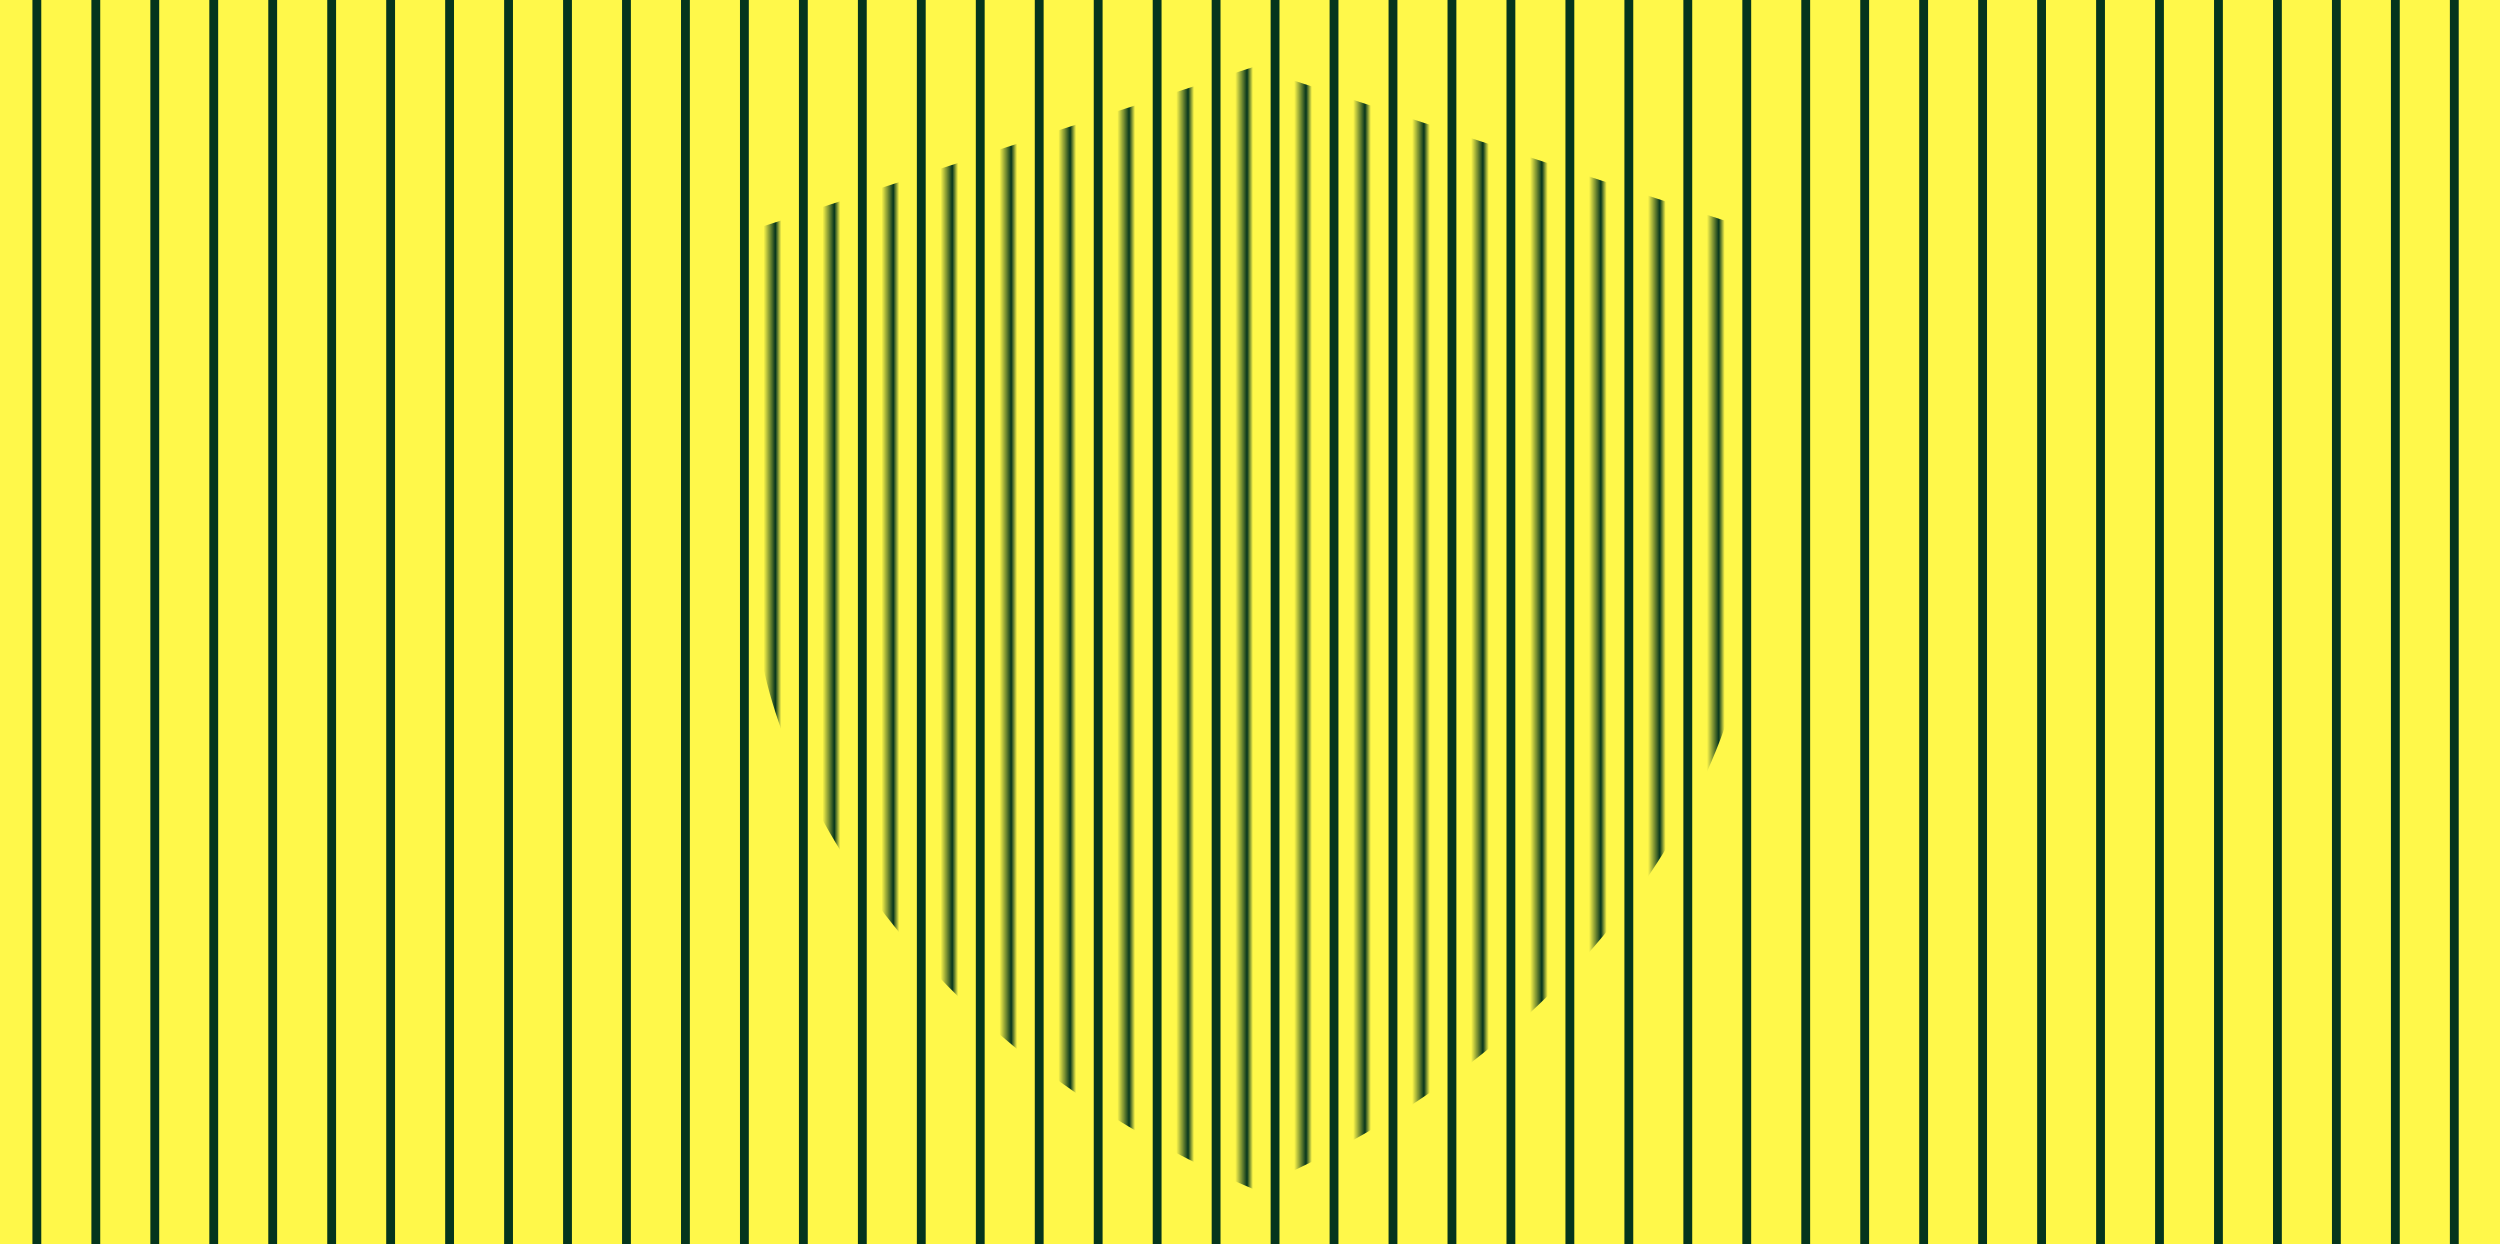 <svg width="424" height="211" viewBox="0 0 424 211" fill="none" xmlns="http://www.w3.org/2000/svg">
<rect x="0" y="0" width="424" height="211" fill="#808080" stroke="none"/>
<g clip-path="url(#clip0_4473_20793)">
<rect width="424" height="211" fill="#FFF84A"/>
<line x1="6.25" y1="378" x2="6.25" y2="-164" stroke="#05351D" stroke-width="1.5"/>
<line x1="16.25" y1="378" x2="16.25" y2="-164" stroke="#05351D" stroke-width="1.5"/>
<line x1="26.25" y1="378" x2="26.25" y2="-164" stroke="#05351D" stroke-width="1.5"/>
<line x1="36.25" y1="378" x2="36.25" y2="-164" stroke="#05351D" stroke-width="1.5"/>
<line x1="46.25" y1="378" x2="46.25" y2="-164" stroke="#05351D" stroke-width="1.5"/>
<line x1="56.25" y1="378" x2="56.25" y2="-164" stroke="#05351D" stroke-width="1.5"/>
<line x1="66.25" y1="378" x2="66.25" y2="-164" stroke="#05351D" stroke-width="1.5"/>
<line x1="76.25" y1="378" x2="76.25" y2="-164" stroke="#05351D" stroke-width="1.5"/>
<line x1="86.25" y1="378" x2="86.25" y2="-164" stroke="#05351D" stroke-width="1.5"/>
<line x1="96.25" y1="378" x2="96.25" y2="-164" stroke="#05351D" stroke-width="1.5"/>
<line x1="106.25" y1="378" x2="106.25" y2="-164" stroke="#05351D" stroke-width="1.5"/>
<line x1="116.25" y1="378" x2="116.25" y2="-164" stroke="#05351D" stroke-width="1.5"/>
<line x1="126.25" y1="378" x2="126.25" y2="-164" stroke="#05351D" stroke-width="1.5"/>
<line x1="136.25" y1="378" x2="136.25" y2="-164" stroke="#05351D" stroke-width="1.5"/>
<line x1="146.25" y1="378" x2="146.25" y2="-164" stroke="#05351D" stroke-width="1.5"/>
<line x1="156.25" y1="378" x2="156.25" y2="-164" stroke="#05351D" stroke-width="1.5"/>
<line x1="166.25" y1="378" x2="166.25" y2="-164" stroke="#05351D" stroke-width="1.5"/>
<line x1="176.25" y1="378" x2="176.25" y2="-164" stroke="#05351D" stroke-width="1.5"/>
<line x1="186.25" y1="378" x2="186.25" y2="-164" stroke="#05351D" stroke-width="1.5"/>
<line x1="196.25" y1="378" x2="196.25" y2="-164" stroke="#05351D" stroke-width="1.5"/>
<line x1="206.25" y1="378" x2="206.25" y2="-164" stroke="#05351D" stroke-width="1.5"/>
<line x1="216.25" y1="378" x2="216.25" y2="-164" stroke="#05351D" stroke-width="1.5"/>
<line x1="226.25" y1="378" x2="226.25" y2="-164" stroke="#05351D" stroke-width="1.5"/>
<line x1="236.25" y1="378" x2="236.25" y2="-164" stroke="#05351D" stroke-width="1.5"/>
<line x1="246.25" y1="378" x2="246.25" y2="-164" stroke="#05351D" stroke-width="1.5"/>
<line x1="256.25" y1="378" x2="256.25" y2="-164" stroke="#05351D" stroke-width="1.5"/>
<line x1="266.25" y1="378" x2="266.25" y2="-164" stroke="#05351D" stroke-width="1.5"/>
<line x1="276.25" y1="378" x2="276.25" y2="-164" stroke="#05351D" stroke-width="1.5"/>
<line x1="286.25" y1="378" x2="286.25" y2="-164" stroke="#05351D" stroke-width="1.5"/>
<line x1="296.25" y1="378" x2="296.25" y2="-164" stroke="#05351D" stroke-width="1.5"/>
<line x1="306.25" y1="378" x2="306.25" y2="-164" stroke="#05351D" stroke-width="1.5"/>
<line x1="316.25" y1="378" x2="316.25" y2="-164" stroke="#05351D" stroke-width="1.5"/>
<line x1="326.25" y1="378" x2="326.25" y2="-164" stroke="#05351D" stroke-width="1.5"/>
<line x1="336.25" y1="378" x2="336.25" y2="-164" stroke="#05351D" stroke-width="1.5"/>
<line x1="346.25" y1="378" x2="346.25" y2="-164" stroke="#05351D" stroke-width="1.5"/>
<line x1="356.25" y1="378" x2="356.25" y2="-164" stroke="#05351D" stroke-width="1.5"/>
<line x1="366.25" y1="378" x2="366.25" y2="-164" stroke="#05351D" stroke-width="1.5"/>
<line x1="376.25" y1="378" x2="376.25" y2="-164" stroke="#05351D" stroke-width="1.5"/>
<line x1="386.25" y1="378" x2="386.25" y2="-164" stroke="#05351D" stroke-width="1.5"/>
<line x1="396.25" y1="378" x2="396.25" y2="-164" stroke="#05351D" stroke-width="1.5"/>
<line x1="406.25" y1="378" x2="406.25" y2="-164" stroke="#05351D" stroke-width="1.5"/>
<line x1="416.25" y1="378" x2="416.25" y2="-164" stroke="#05351D" stroke-width="1.5"/>
<mask id="mask0_4473_20793" style="mask-type:alpha" maskUnits="userSpaceOnUse" x="-40" y="-164" width="502" height="542">
<line x1="231.25" y1="378" x2="231.25" y2="-164" stroke="black" stroke-width="1.5"/>
<line x1="241.25" y1="378" x2="241.25" y2="-164" stroke="black" stroke-width="1.5"/>
<line x1="251.25" y1="378" x2="251.25" y2="-164" stroke="black" stroke-width="1.5"/>
<line x1="261.25" y1="378" x2="261.25" y2="-164" stroke="black" stroke-width="1.5"/>
<line x1="271.25" y1="378" x2="271.25" y2="-164" stroke="black" stroke-width="1.5"/>
<line x1="281.25" y1="378" x2="281.25" y2="-164" stroke="black" stroke-width="1.5"/>
<line x1="291.25" y1="378" x2="291.25" y2="-164" stroke="black" stroke-width="1.5"/>
<line x1="301.25" y1="378" x2="301.25" y2="-164" stroke="black" stroke-width="1.5"/>
<line x1="311.25" y1="378" x2="311.25" y2="-164" stroke="black" stroke-width="1.5"/>
<line x1="321.25" y1="378" x2="321.25" y2="-164" stroke="black" stroke-width="1.5"/>
<line x1="331.25" y1="378" x2="331.25" y2="-164" stroke="black" stroke-width="1.5"/>
<line x1="341.25" y1="378" x2="341.25" y2="-164" stroke="black" stroke-width="1.5"/>
<line x1="351.25" y1="378" x2="351.25" y2="-164" stroke="black" stroke-width="1.5"/>
<line x1="361.25" y1="378" x2="361.25" y2="-164" stroke="black" stroke-width="1.5"/>
<line x1="371.25" y1="378" x2="371.25" y2="-164" stroke="black" stroke-width="1.5"/>
<line x1="381.25" y1="378" x2="381.25" y2="-164" stroke="black" stroke-width="1.5"/>
<line x1="391.25" y1="378" x2="391.25" y2="-164" stroke="black" stroke-width="1.5"/>
<line x1="401.25" y1="378" x2="401.25" y2="-164" stroke="black" stroke-width="1.5"/>
<line x1="411.25" y1="378" x2="411.25" y2="-164" stroke="black" stroke-width="1.5"/>
<line x1="421.25" y1="378" x2="421.25" y2="-164" stroke="black" stroke-width="1.5"/>
<line x1="1.25" y1="378" x2="1.25" y2="-164" stroke="black" stroke-width="1.5"/>
<line x1="11.25" y1="378" x2="11.25" y2="-164" stroke="black" stroke-width="1.5"/>
<line x1="21.25" y1="378" x2="21.25" y2="-164" stroke="black" stroke-width="1.5"/>
<line x1="31.25" y1="378" x2="31.25" y2="-164" stroke="black" stroke-width="1.5"/>
<line x1="41.25" y1="378" x2="41.25" y2="-164" stroke="black" stroke-width="1.5"/>
<line x1="51.25" y1="378" x2="51.25" y2="-164" stroke="black" stroke-width="1.5"/>
<line x1="61.25" y1="378" x2="61.25" y2="-164" stroke="black" stroke-width="1.5"/>
<line x1="71.25" y1="378" x2="71.25" y2="-164" stroke="black" stroke-width="1.5"/>
<line x1="81.25" y1="378" x2="81.25" y2="-164" stroke="black" stroke-width="1.5"/>
<line x1="91.25" y1="378" x2="91.25" y2="-164" stroke="black" stroke-width="1.5"/>
<line x1="101.25" y1="378" x2="101.25" y2="-164" stroke="black" stroke-width="1.5"/>
<line x1="111.25" y1="378" x2="111.25" y2="-164" stroke="black" stroke-width="1.5"/>
<line x1="121.25" y1="378" x2="121.25" y2="-164" stroke="black" stroke-width="1.5"/>
<line x1="131.25" y1="378" x2="131.25" y2="-164" stroke="black" stroke-width="1.5"/>
<line x1="141.25" y1="378" x2="141.25" y2="-164" stroke="black" stroke-width="1.5"/>
<line x1="151.25" y1="378" x2="151.25" y2="-164" stroke="black" stroke-width="1.5"/>
<line x1="161.25" y1="378" x2="161.25" y2="-164" stroke="black" stroke-width="1.5"/>
<line x1="171.25" y1="378" x2="171.25" y2="-164" stroke="black" stroke-width="1.5"/>
<line x1="181.25" y1="378" x2="181.25" y2="-164" stroke="black" stroke-width="1.5"/>
<line x1="191.25" y1="378" x2="191.25" y2="-164" stroke="black" stroke-width="1.5"/>
<line x1="201.25" y1="378" x2="201.25" y2="-164" stroke="black" stroke-width="1.5"/>
<line x1="211.25" y1="378" x2="211.25" y2="-164" stroke="black" stroke-width="1.5"/>
<line x1="221.25" y1="378" x2="221.25" y2="-164" stroke="black" stroke-width="1.5"/>
</mask>
<g mask="url(#mask0_4473_20793)">
<path fill-rule="evenodd" clip-rule="evenodd" d="M212.452 11.398L127.91 38.876V100.172C127.91 127.644 152.064 176.257 212.452 201.622V11.398ZM212.458 11.398L297 38.876V100.172C297 127.644 272.846 176.257 212.458 201.622V11.398Z" fill="#05351D"/>
</g>
</g>
<defs>
<clipPath id="clip0_4473_20793">
<rect width="424" height="211" fill="white"/>
</clipPath>
</defs>
</svg>
